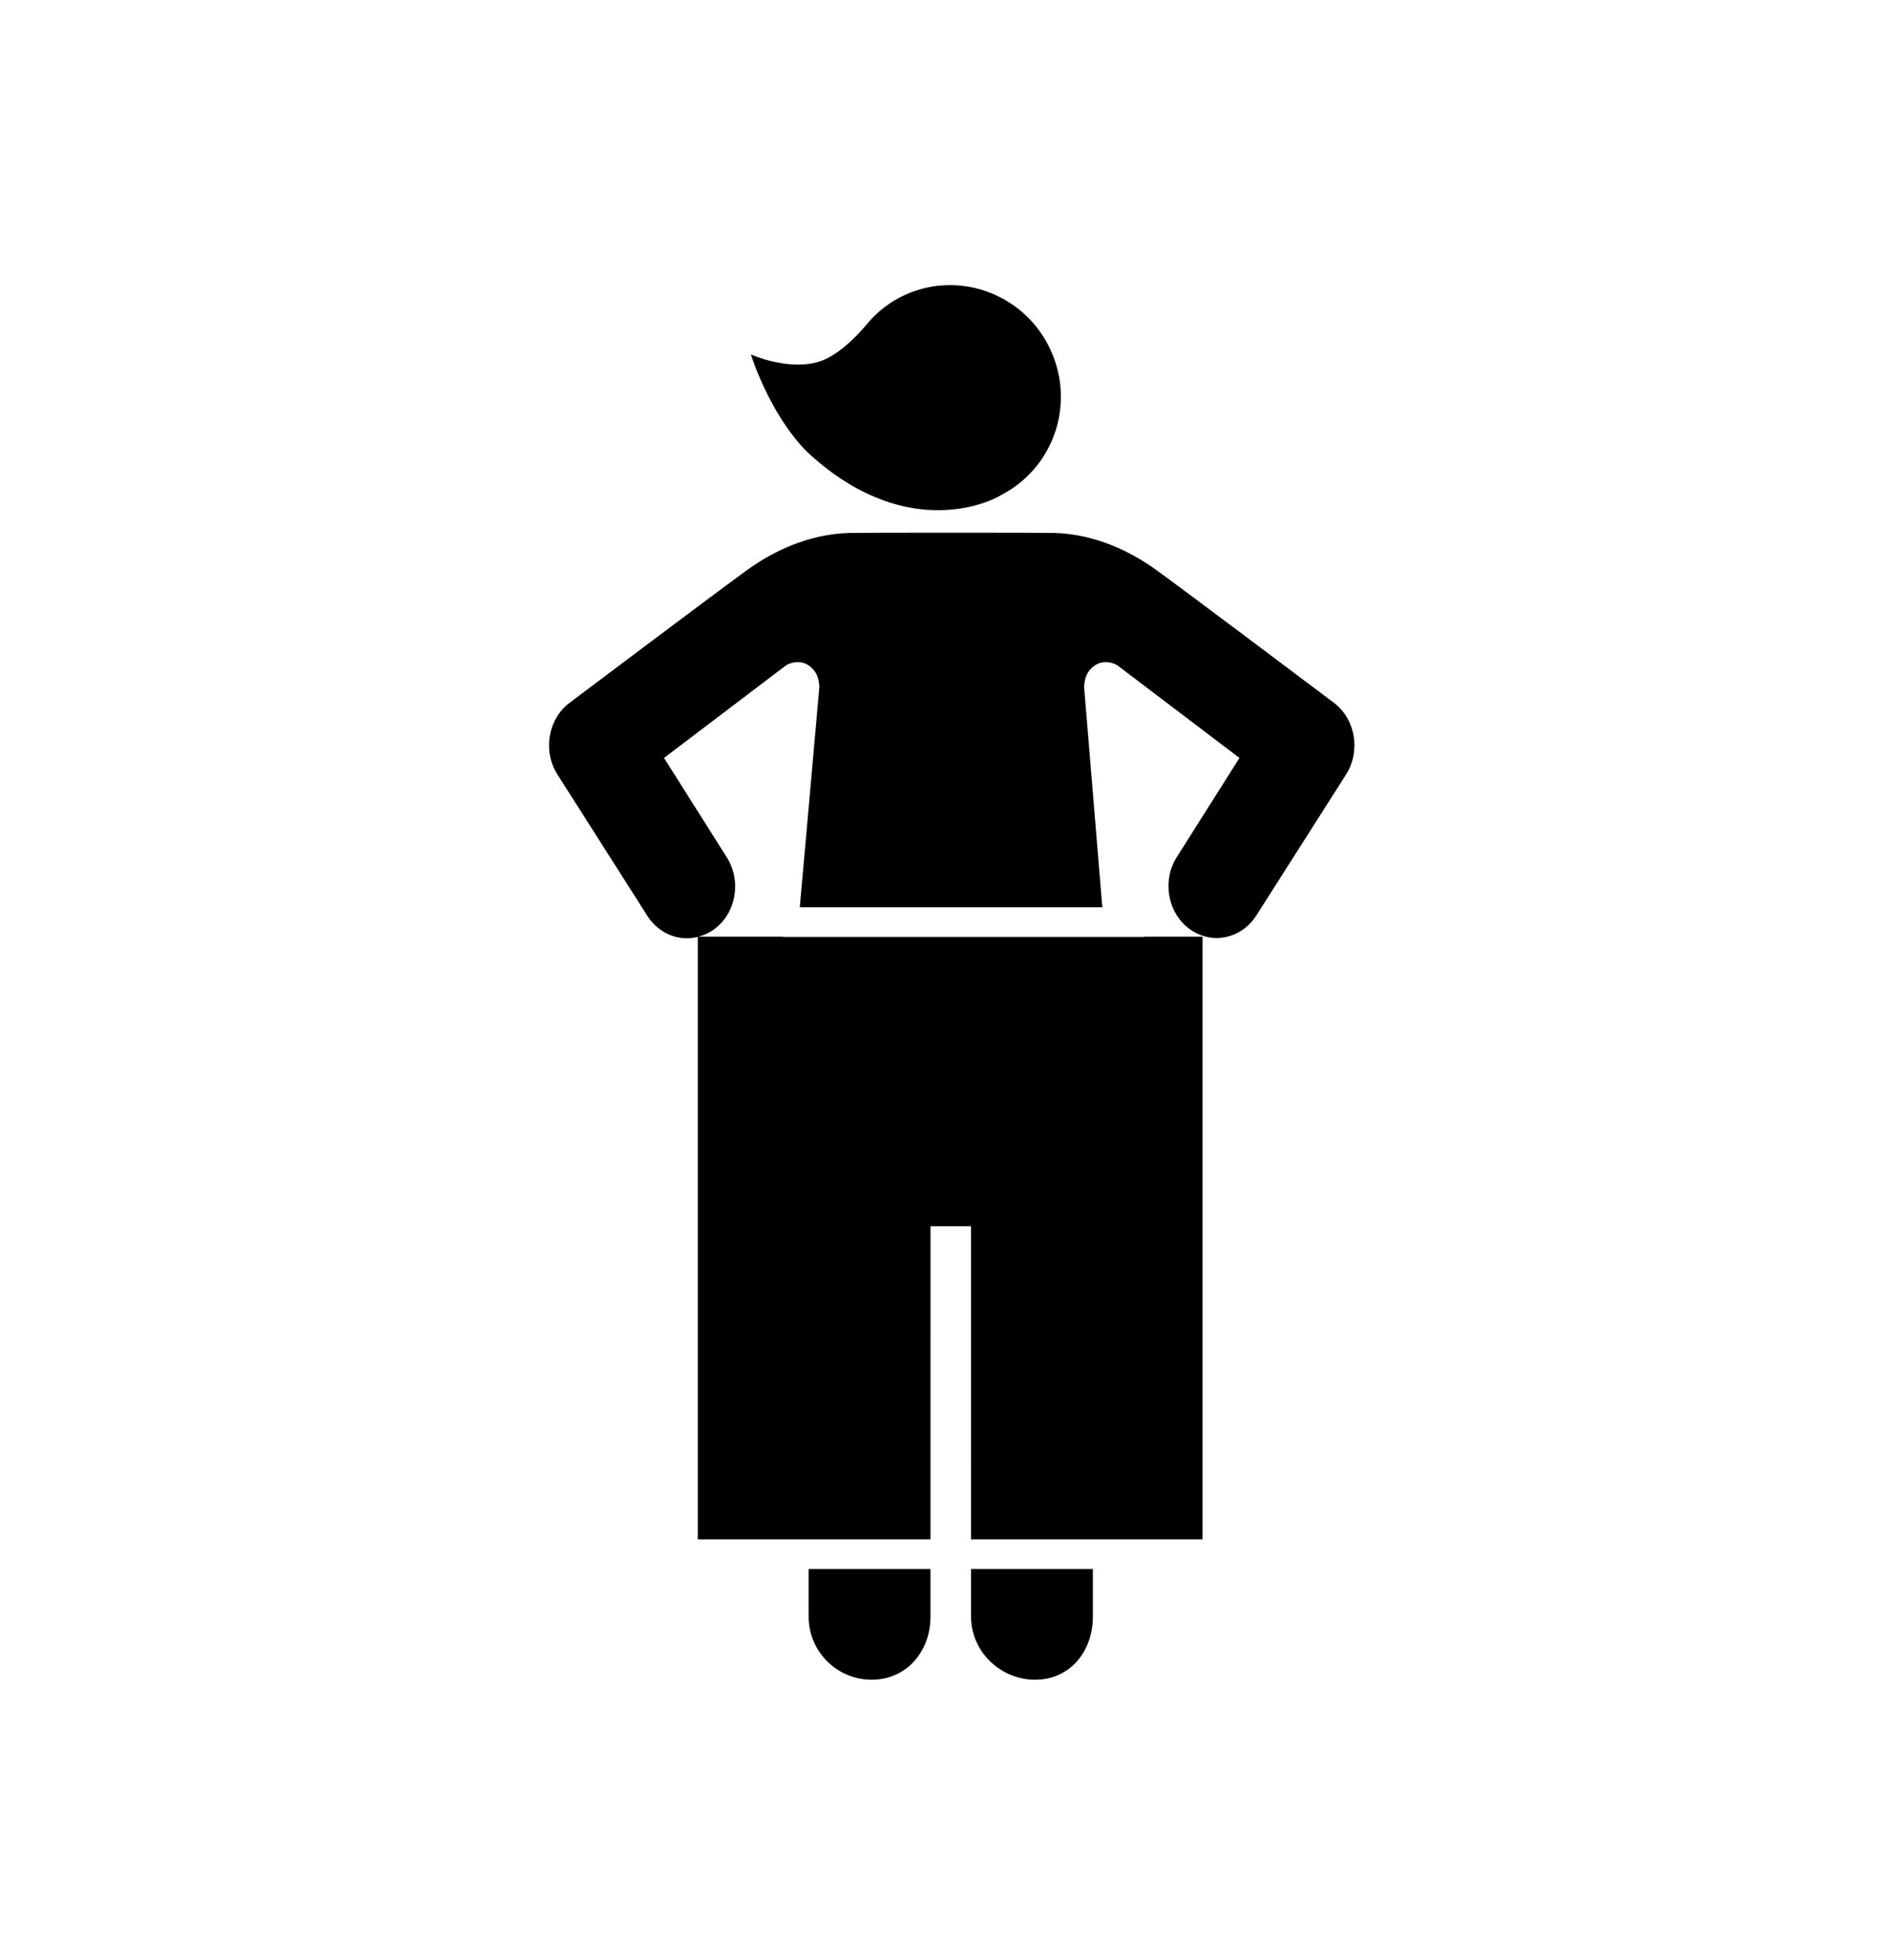 <svg xmlns="http://www.w3.org/2000/svg" xmlns:xlink="http://www.w3.org/1999/xlink" version="1.1" x="0px" y="0px" viewBox="-20 -20 135 140" xml:space="preserve" data-icon="true" fill="#000000"><g><path d="M51.559,15.36L51.559,15.36l-0.013,0.008c-1.164,0.717-7.17,3.188-13.901-3.121c-2.701-2.746-3.982-6.927-3.982-6.927   s2.874,1.293,5.117,0.429c1.518-0.588,3.03-2.405,3.318-2.764c0.699-0.79,1.567-1.459,2.583-1.919   c3.958-1.795,8.628-0.003,10.428,3.993C56.856,8.954,55.263,13.443,51.559,15.36z"></path></g><g><path d="M75.34,30.216c0,0-11.305-8.507-12.7-9.492c-1.719-1.249-4.3-2.581-7.354-2.652c-0.986-0.023-13.55-0.023-14.537,0   c-3.054,0.071-5.635,1.403-7.354,2.652c-1.395,0.985-12.7,9.492-12.7,9.492c-1.547,1.174-1.922,3.469-0.841,5.14l6.421,10.09   c0.668,1.034,1.74,1.586,2.828,1.586c0.255,0,0.511-0.041,0.764-0.104v43.044h16.632L46.5,67.604h2.896l0.002,22.369H65.94V46.918   h-4.175v0.016H35.972v-0.016h-6.063c0.402-0.105,0.795-0.281,1.156-0.549c1.559-1.168,1.944-3.475,0.858-5.151l-4.468-7.07   c2.496-1.894,6.147-4.663,8.749-6.637c0.587-0.31,1.135-0.241,1.491-0.032c0.86,0.51,0.824,1.315,0.864,1.584l-1.401,15.753h21.621   l-1.303-15.753c0.04-0.269,0.004-1.074,0.864-1.584c0.355-0.209,0.903-0.277,1.49,0.032c2.602,1.974,6.253,4.743,8.75,6.637   l-4.456,7.047c-1.086,1.676-0.701,3.983,0.857,5.15c0.6,0.448,1.286,0.665,1.963,0.665c1.087,0,2.158-0.553,2.827-1.586   l6.409-10.066C77.262,33.686,76.885,31.39,75.34,30.216z"></path><path d="M49.398,92.087v3.417c0,2.48,2.094,4.496,4.579,4.496c2.48,0,4.126-2.016,4.126-4.496c0,0,0-1.3,0-3.417H49.398z"></path><path d="M37.791,92.087c0,2.117,0,3.417,0,3.417c0,2.48,2.025,4.496,4.505,4.496c2.486,0,4.202-2.016,4.202-4.496v-3.417H37.791z"></path></g></svg>